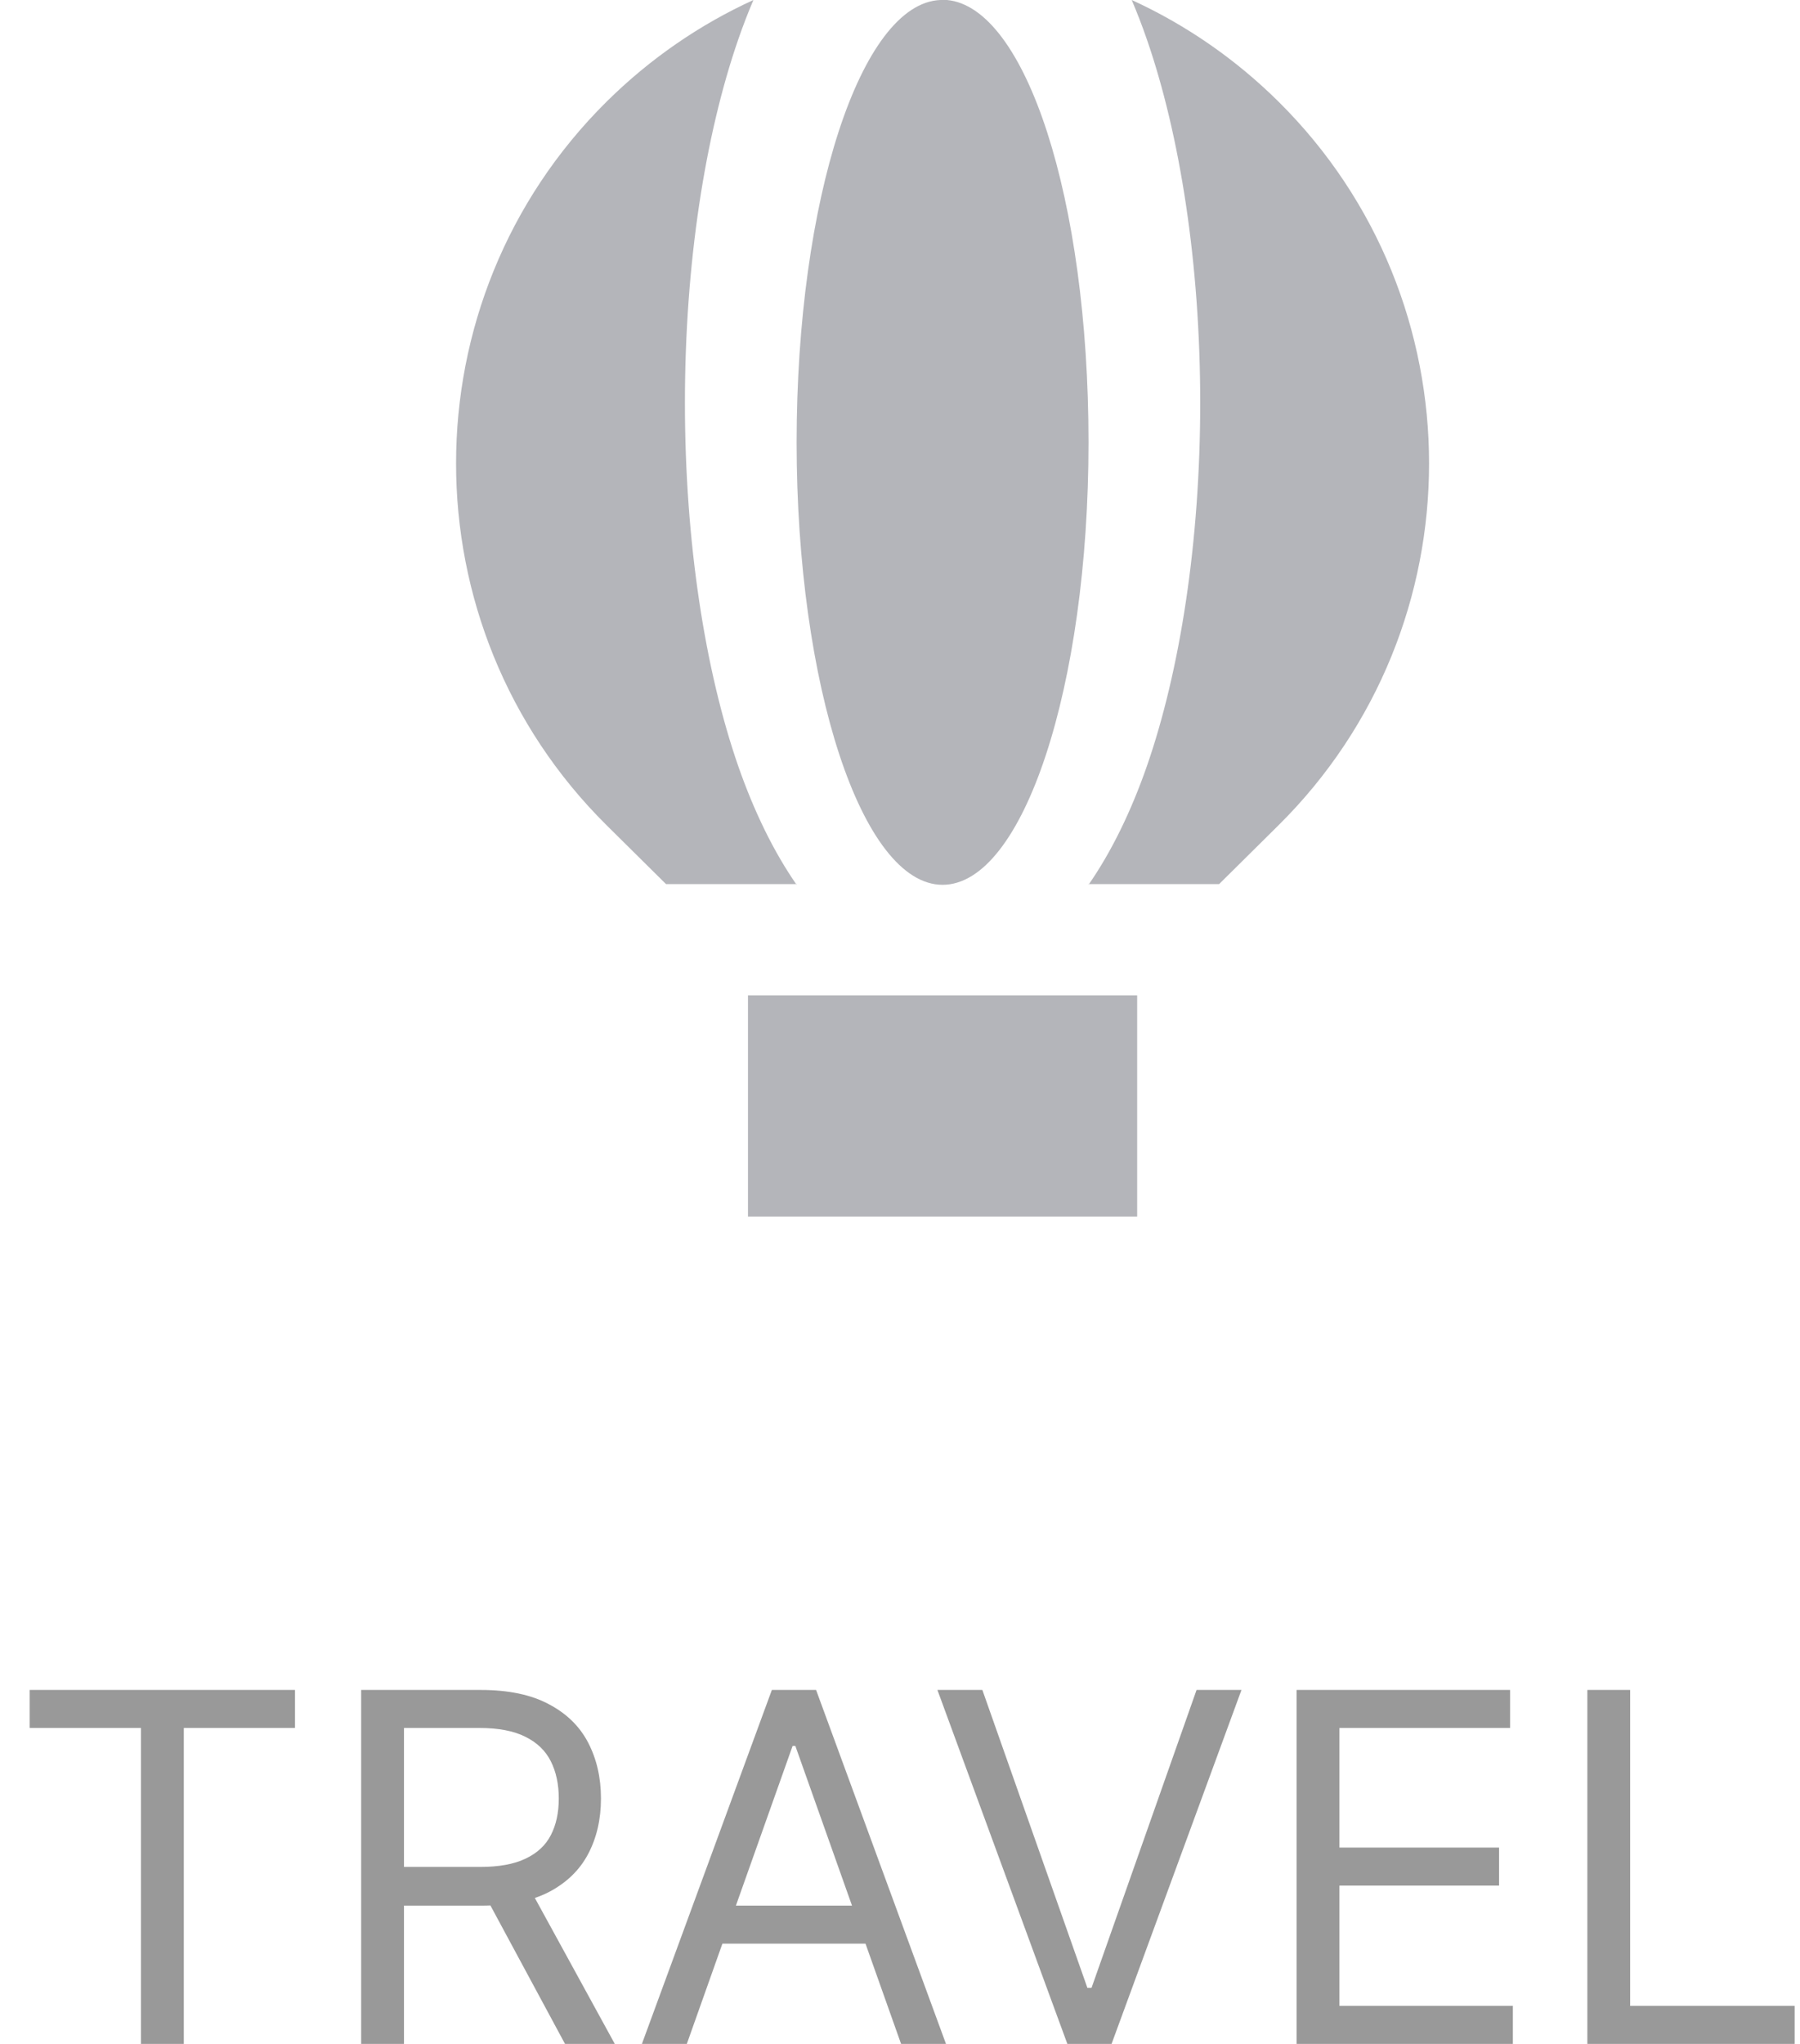 <svg width="37" height="42" viewBox="0 0 37 42" fill="none" xmlns="http://www.w3.org/2000/svg">
<path fill-rule="evenodd" clip-rule="evenodd" d="M19.466 0H19.329C17.696 0.068 16.375 4.106 16.375 9.091C16.375 14.075 17.716 18.182 19.375 18.182C21.034 18.182 22.375 14.109 22.375 9.091C22.375 4.073 21.08 0.149 19.466 0Z" fill="#B4B5BA"/>
<path fill-rule="evenodd" clip-rule="evenodd" d="M16.375 18.182C15.903 17.502 15.501 16.677 15.175 15.743C14.495 13.786 14.079 11.141 14.079 8.277C14.079 5.413 14.495 2.775 15.175 0.811C15.272 0.529 15.376 0.261 15.487 0C14.391 0.501 13.365 1.202 12.47 2.088C8.343 6.175 8.343 12.872 12.47 16.959L13.691 18.168H16.375V18.182Z" fill="#B4B5BA"/>
<path fill-rule="evenodd" clip-rule="evenodd" d="M22.375 18.182C22.847 17.502 23.249 16.677 23.575 15.743C24.255 13.786 24.671 11.141 24.671 8.277C24.671 5.413 24.255 2.775 23.575 0.811C23.478 0.529 23.374 0.261 23.263 0C24.359 0.501 25.385 1.202 26.28 2.088C30.407 6.175 30.407 12.872 26.28 16.959L25.059 18.168H22.375V18.182Z" fill="#B4B5BA"/>
<rect x="15.375" y="20.455" width="8" height="4.545" fill="#B4B5BA"/>
<path d="M0.61 35.508V34.727H6.064V35.508H3.778V42H2.897V35.508H0.61ZM7.424 42V34.727H9.881C10.449 34.727 10.916 34.824 11.28 35.019C11.645 35.21 11.915 35.474 12.09 35.81C12.265 36.147 12.353 36.529 12.353 36.957C12.353 37.386 12.265 37.766 12.09 38.097C11.915 38.429 11.646 38.689 11.284 38.879C10.921 39.066 10.459 39.159 9.895 39.159H7.907V38.364H9.867C10.255 38.364 10.568 38.307 10.804 38.193C11.043 38.08 11.216 37.919 11.323 37.71C11.432 37.499 11.486 37.249 11.486 36.957C11.486 36.666 11.432 36.412 11.323 36.194C11.214 35.976 11.04 35.808 10.801 35.69C10.562 35.569 10.246 35.508 9.853 35.508H8.304V42H7.424ZM10.847 38.733L12.637 42H11.614L9.853 38.733H10.847ZM14.118 42H13.195L15.866 34.727H16.775L19.445 42H18.522L16.349 35.878H16.292L14.118 42ZM14.459 39.159H18.181V39.94H14.459V39.159ZM20.193 34.727L22.352 40.849H22.437L24.596 34.727H25.519L22.849 42H21.94L19.269 34.727H20.193ZM26.652 42V34.727H31.041V35.508H27.533V37.966H30.814V38.747H27.533V41.219H31.098V42H26.652ZM32.629 42V34.727H33.509V41.219H36.89V42H32.629Z" fill="black" fill-opacity="0.4"/>
</svg>
